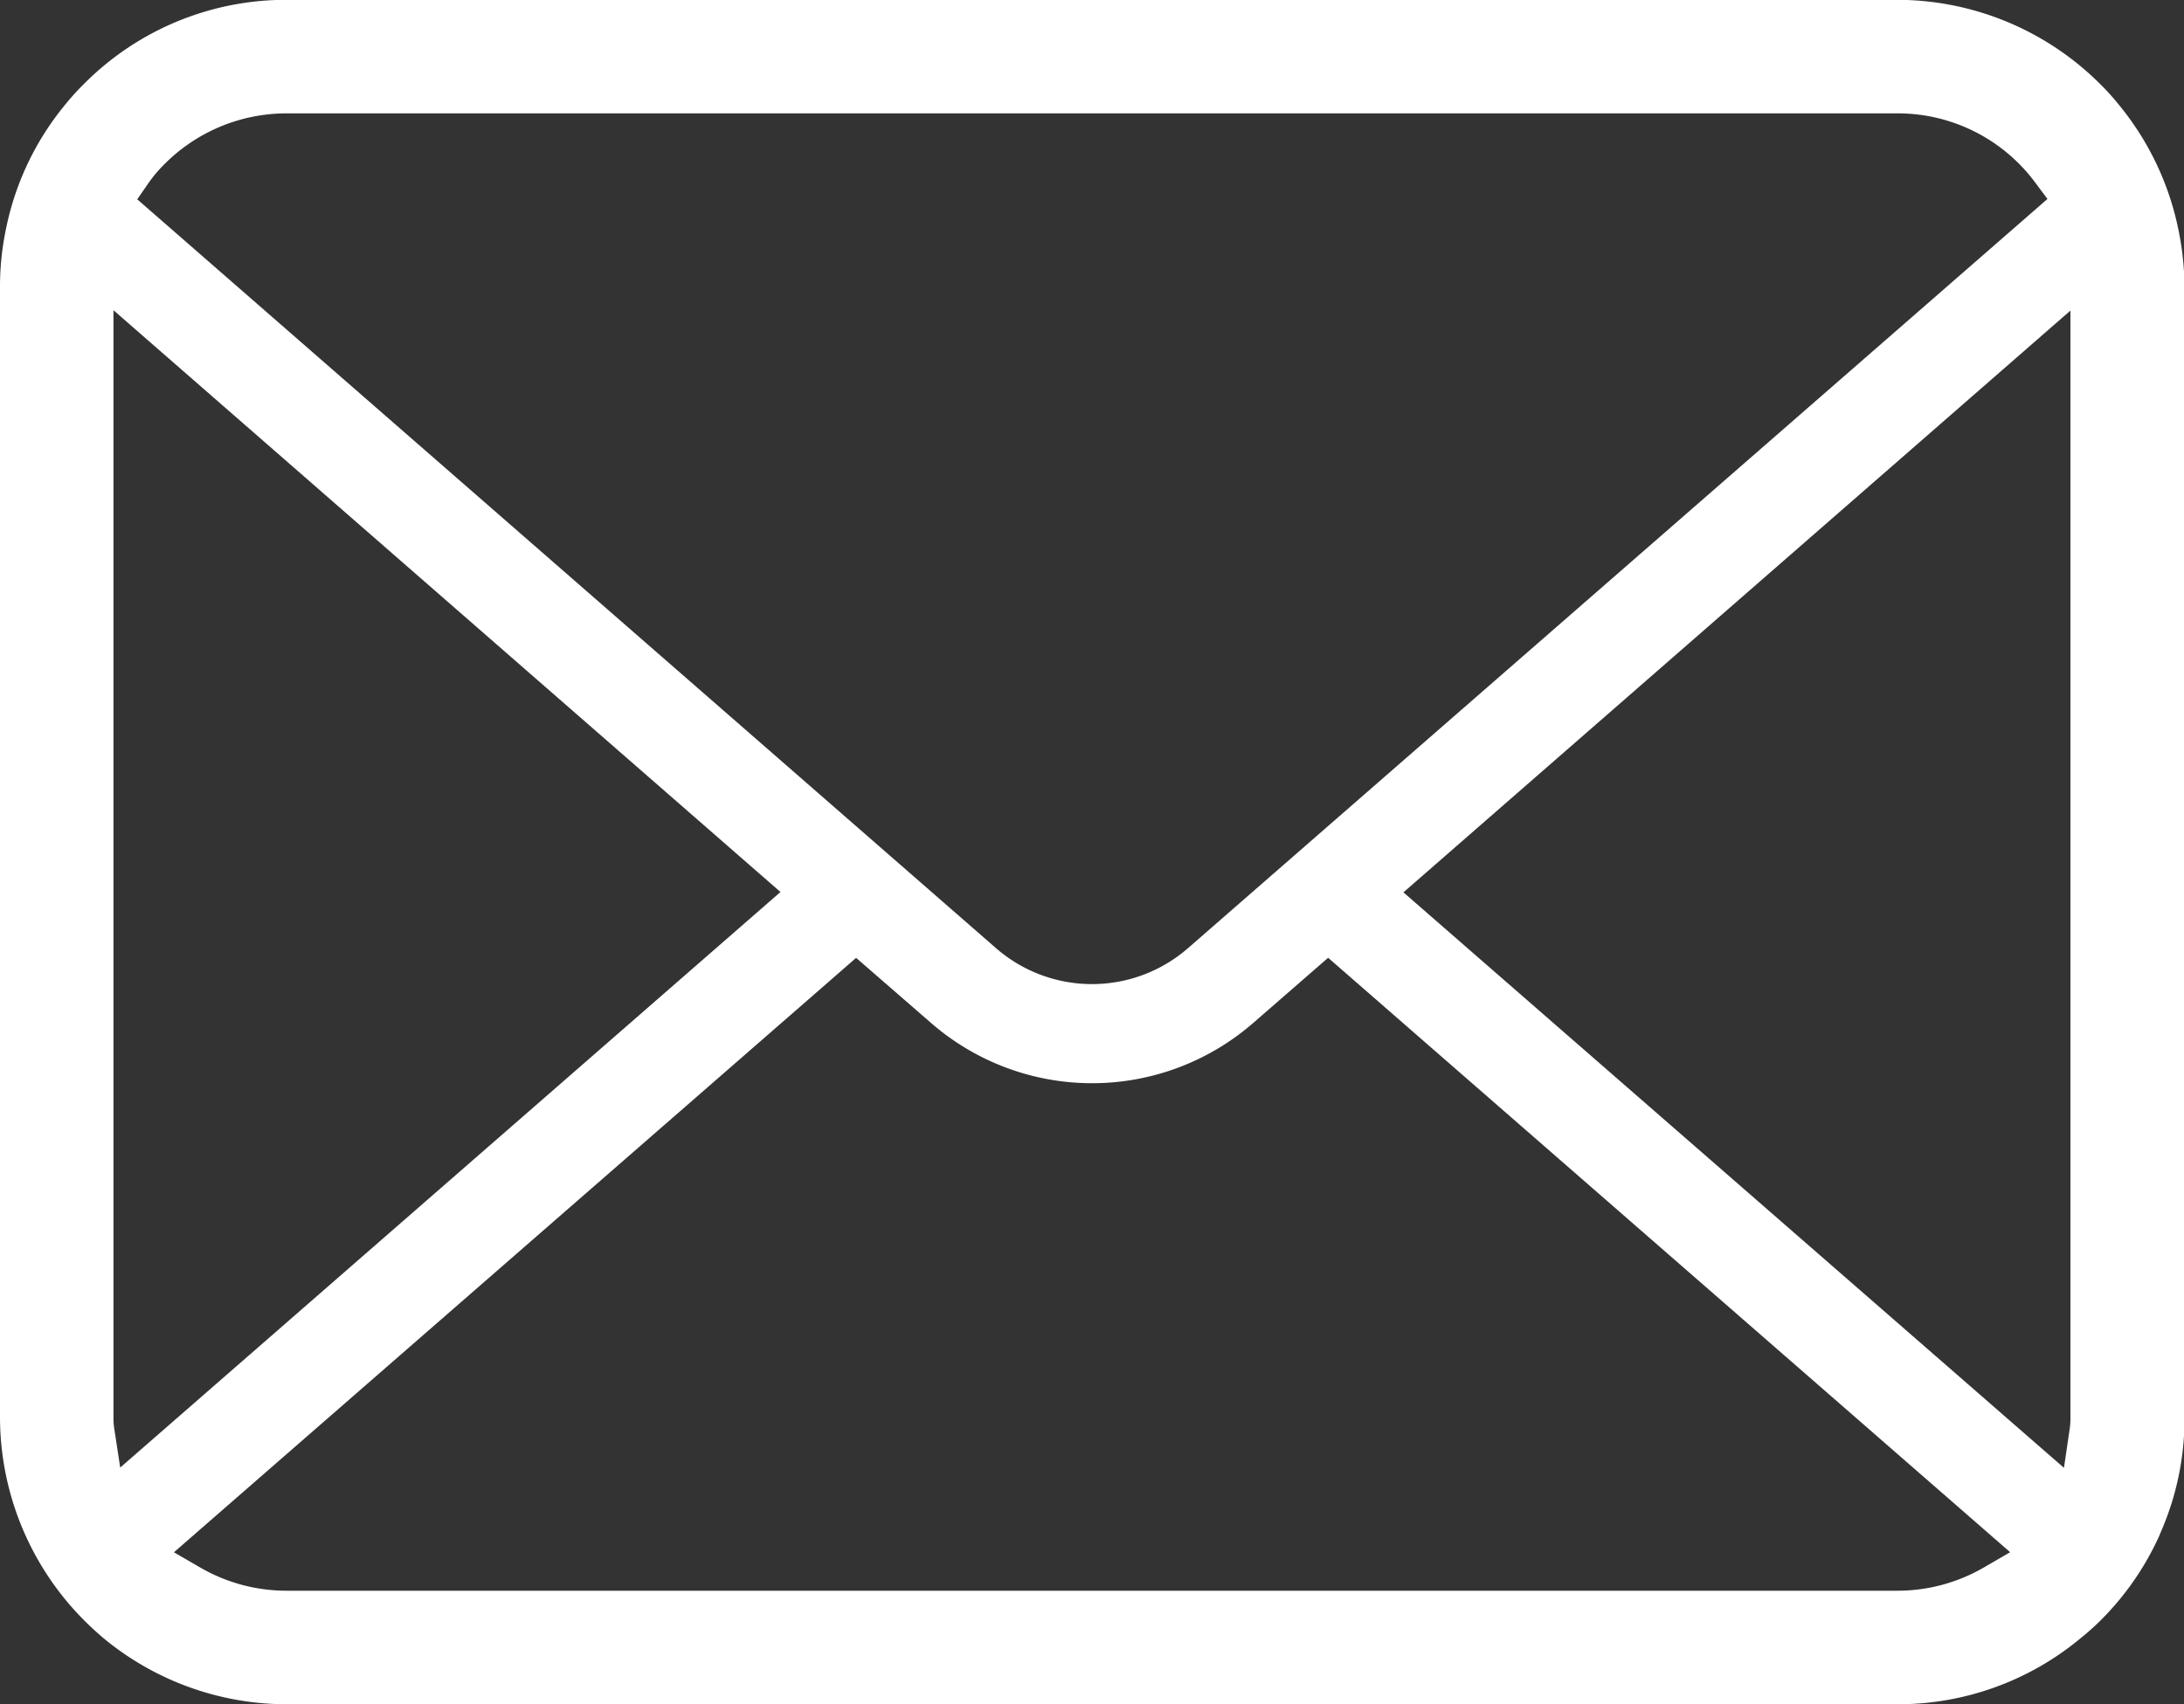 <svg data-name="Group 380" xmlns="http://www.w3.org/2000/svg" width="25" height="19.514"><rect width="100%" height="100%" fill="#333333" stroke="none"/><path data-name="Path 434" d="M24.939 2.644a3.28 3.28 0 0 0-.68-1.439 2.763 2.763 0 0 0-.221-.245 3.294 3.294 0 0 0-2.321-.962H3.283A3.261 3.261 0 0 0 .962.96a2.9 2.9 0 0 0-.223.247 3.242 3.242 0 0 0-.675 1.437A3.174 3.174 0 0 0 0 3.281V16.23a3.3 3.3 0 0 0 .962 2.321c.074.074.148.142.226.208a3.292 3.292 0 0 0 2.1.754h18.433a3.267 3.267 0 0 0 2.1-.76 2.851 2.851 0 0 0 .224-.2 3.265 3.265 0 0 0 .672-.969l.021-.051a3.238 3.238 0 0 0 .268-1.3V3.284a3.363 3.363 0 0 0-.067-.64zm-23.238-.55a1.544 1.544 0 0 1 .181-.214 1.971 1.971 0 0 1 1.4-.582h18.433a1.958 1.958 0 0 1 1.581.791l.141.189-9.837 8.577a1.673 1.673 0 0 1-2.2 0L1.571 2.282zm-.395 14.25a.786.786 0 0 1-.007-.114V3.552l7.635 6.661-7.558 6.59zM22.7 17.952a1.97 1.97 0 0 1-.984.261H3.283a1.969 1.969 0 0 1-.983-.261l-.309-.179L9.8 10.967l.856.744a2.809 2.809 0 0 0 3.691 0l.856-.745 7.807 6.806zm1-1.722a.823.823 0 0 1-.006.113l-.068.463-7.561-6.589L23.7 3.556z" fill="#fff"/></svg>